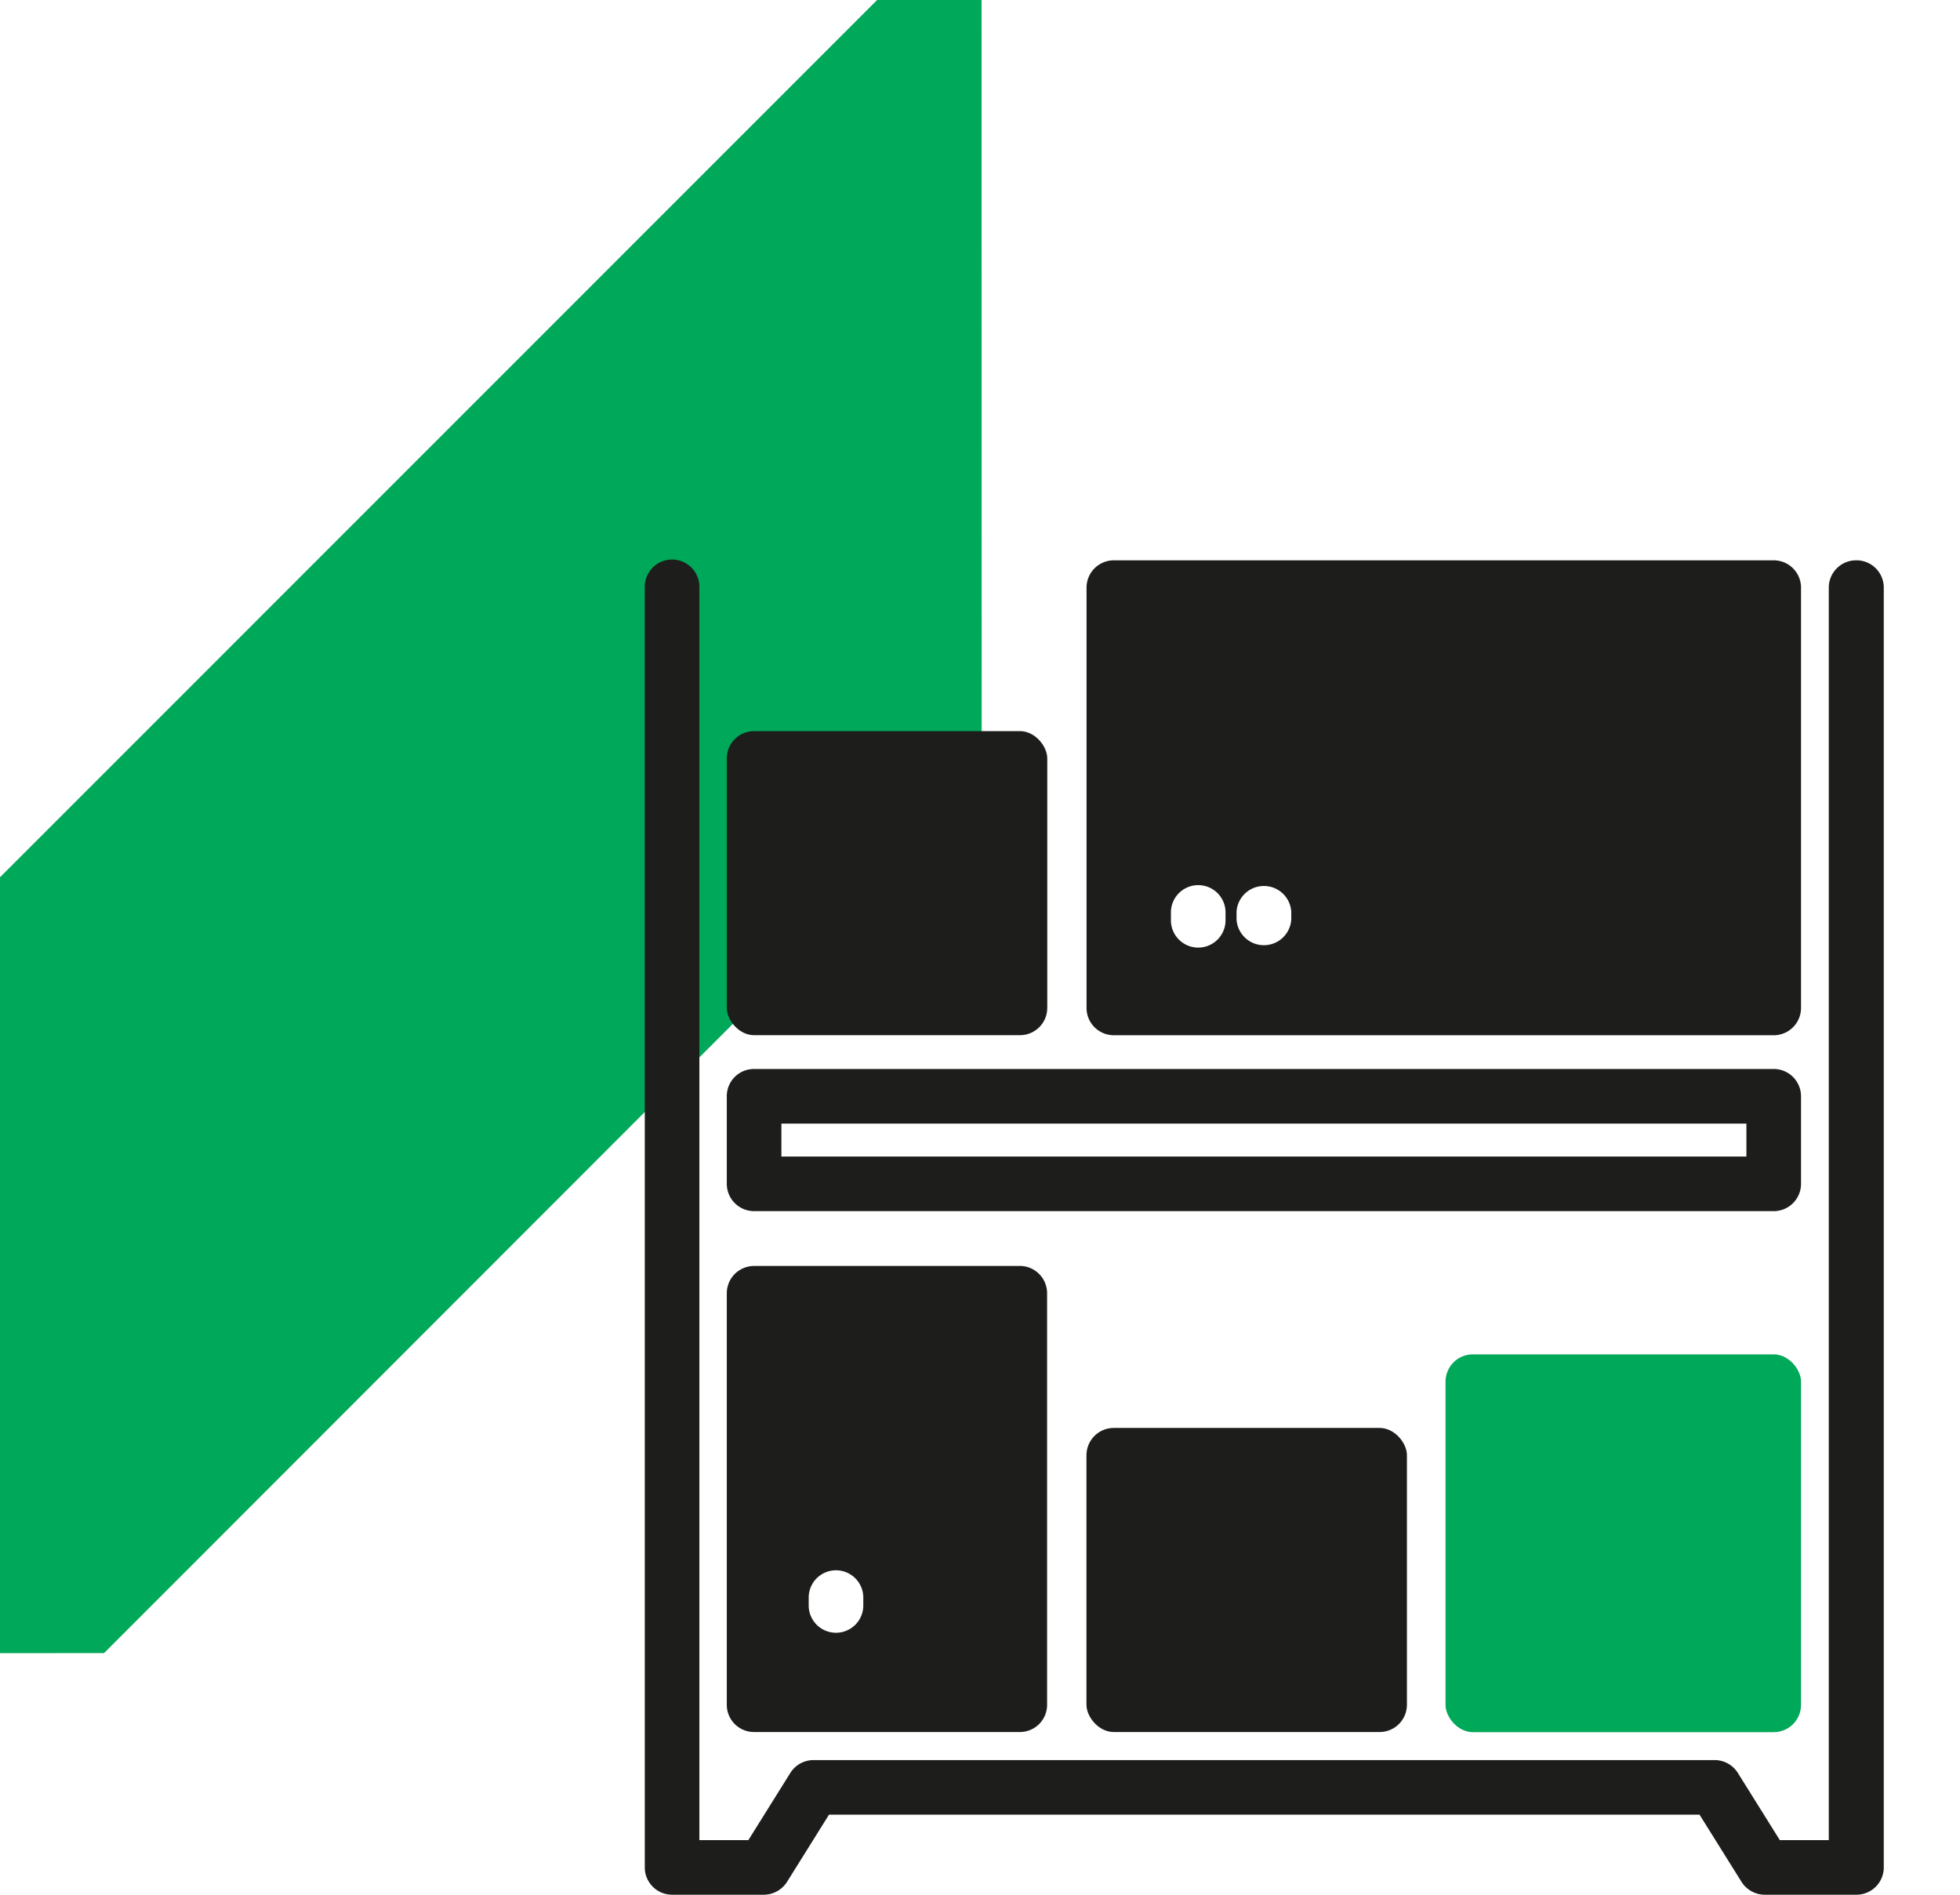 <svg xmlns="http://www.w3.org/2000/svg" width="86.5" height="87" style="width:90px;padding:0 0 17px"><g transform="translate(-36.808 -34.419)"><path fill="#00a859" d="M41.586 110.323 81.885 70l-.006-35.582h-4.795L36.808 74.7v35.627z" data-name="Path 1146"/><rect width="14.716" height="13.963" fill="#1d1d1b" data-name="Rectangle 97" rx="1.254" transform="translate(86.696 99.985)"/><rect width="16.324" height="17.347" fill="#00a859" data-name="Rectangle 98" rx="1.254" transform="translate(103.184 96.607)"/><path fill="#1d1d1b" d="M71.435 90.03h46.819a1.254 1.254 0 0 0 1.254-1.254v-4.019a1.254 1.254 0 0 0-1.254-1.254H71.435a1.248 1.248 0 0 0-1.254 1.254v4.019a1.254 1.254 0 0 0 1.254 1.254zm1.254-4.019H117v1.512H72.688z" data-name="Path 1147"/><rect width="14.716" height="13.963" fill="#1d1d1b" data-name="Rectangle 99" rx="1.254" transform="translate(70.181 67.989)"/><path fill="#1d1d1b" d="M122.037 60.147a1.254 1.254 0 0 0-1.254 1.254v57.511h-2.248l-1.928-3.086a1.259 1.259 0 0 0-1.062-.59H74.161a1.259 1.259 0 0 0-1.062.59l-1.928 3.086h-2.249V61.4a1.254 1.254 0 1 0-2.507 0v58.764a1.254 1.254 0 0 0 1.254 1.254h4.21a1.265 1.265 0 0 0 1.068-.59l1.928-3.086h39.973l1.928 3.086a1.265 1.265 0 0 0 1.068.59h4.21a1.254 1.254 0 0 0 1.254-1.254V61.4a1.254 1.254 0 0 0-1.27-1.254z" data-name="Path 1148"/><path fill="#1d1d1b" d="M83.638 92.548h-12.2a1.254 1.254 0 0 0-1.257 1.252v18.893a1.248 1.248 0 0 0 1.254 1.254h12.2a1.248 1.248 0 0 0 1.254-1.254V93.8a1.254 1.254 0 0 0-1.254-1.254zM76.449 108.1a1.254 1.254 0 1 1-2.507 0v-.36a1.254 1.254 0 0 1 2.507 0z" data-name="Path 1149"/><path fill="#1d1d1b" d="M118.254 60.147H87.95A1.254 1.254 0 0 0 86.7 61.4v19.3a1.254 1.254 0 0 0 1.254 1.254h30.3a1.254 1.254 0 0 0 1.254-1.254V61.4a1.254 1.254 0 0 0-1.254-1.253zM93.082 76.64a1.254 1.254 0 1 1-2.507 0v-.36a1.254 1.254 0 0 1 2.507 0zm3.019 0a1.259 1.259 0 0 1-2.513 0v-.36a1.259 1.259 0 0 1 2.513 0z" data-name="Path 1150"/></g></svg>